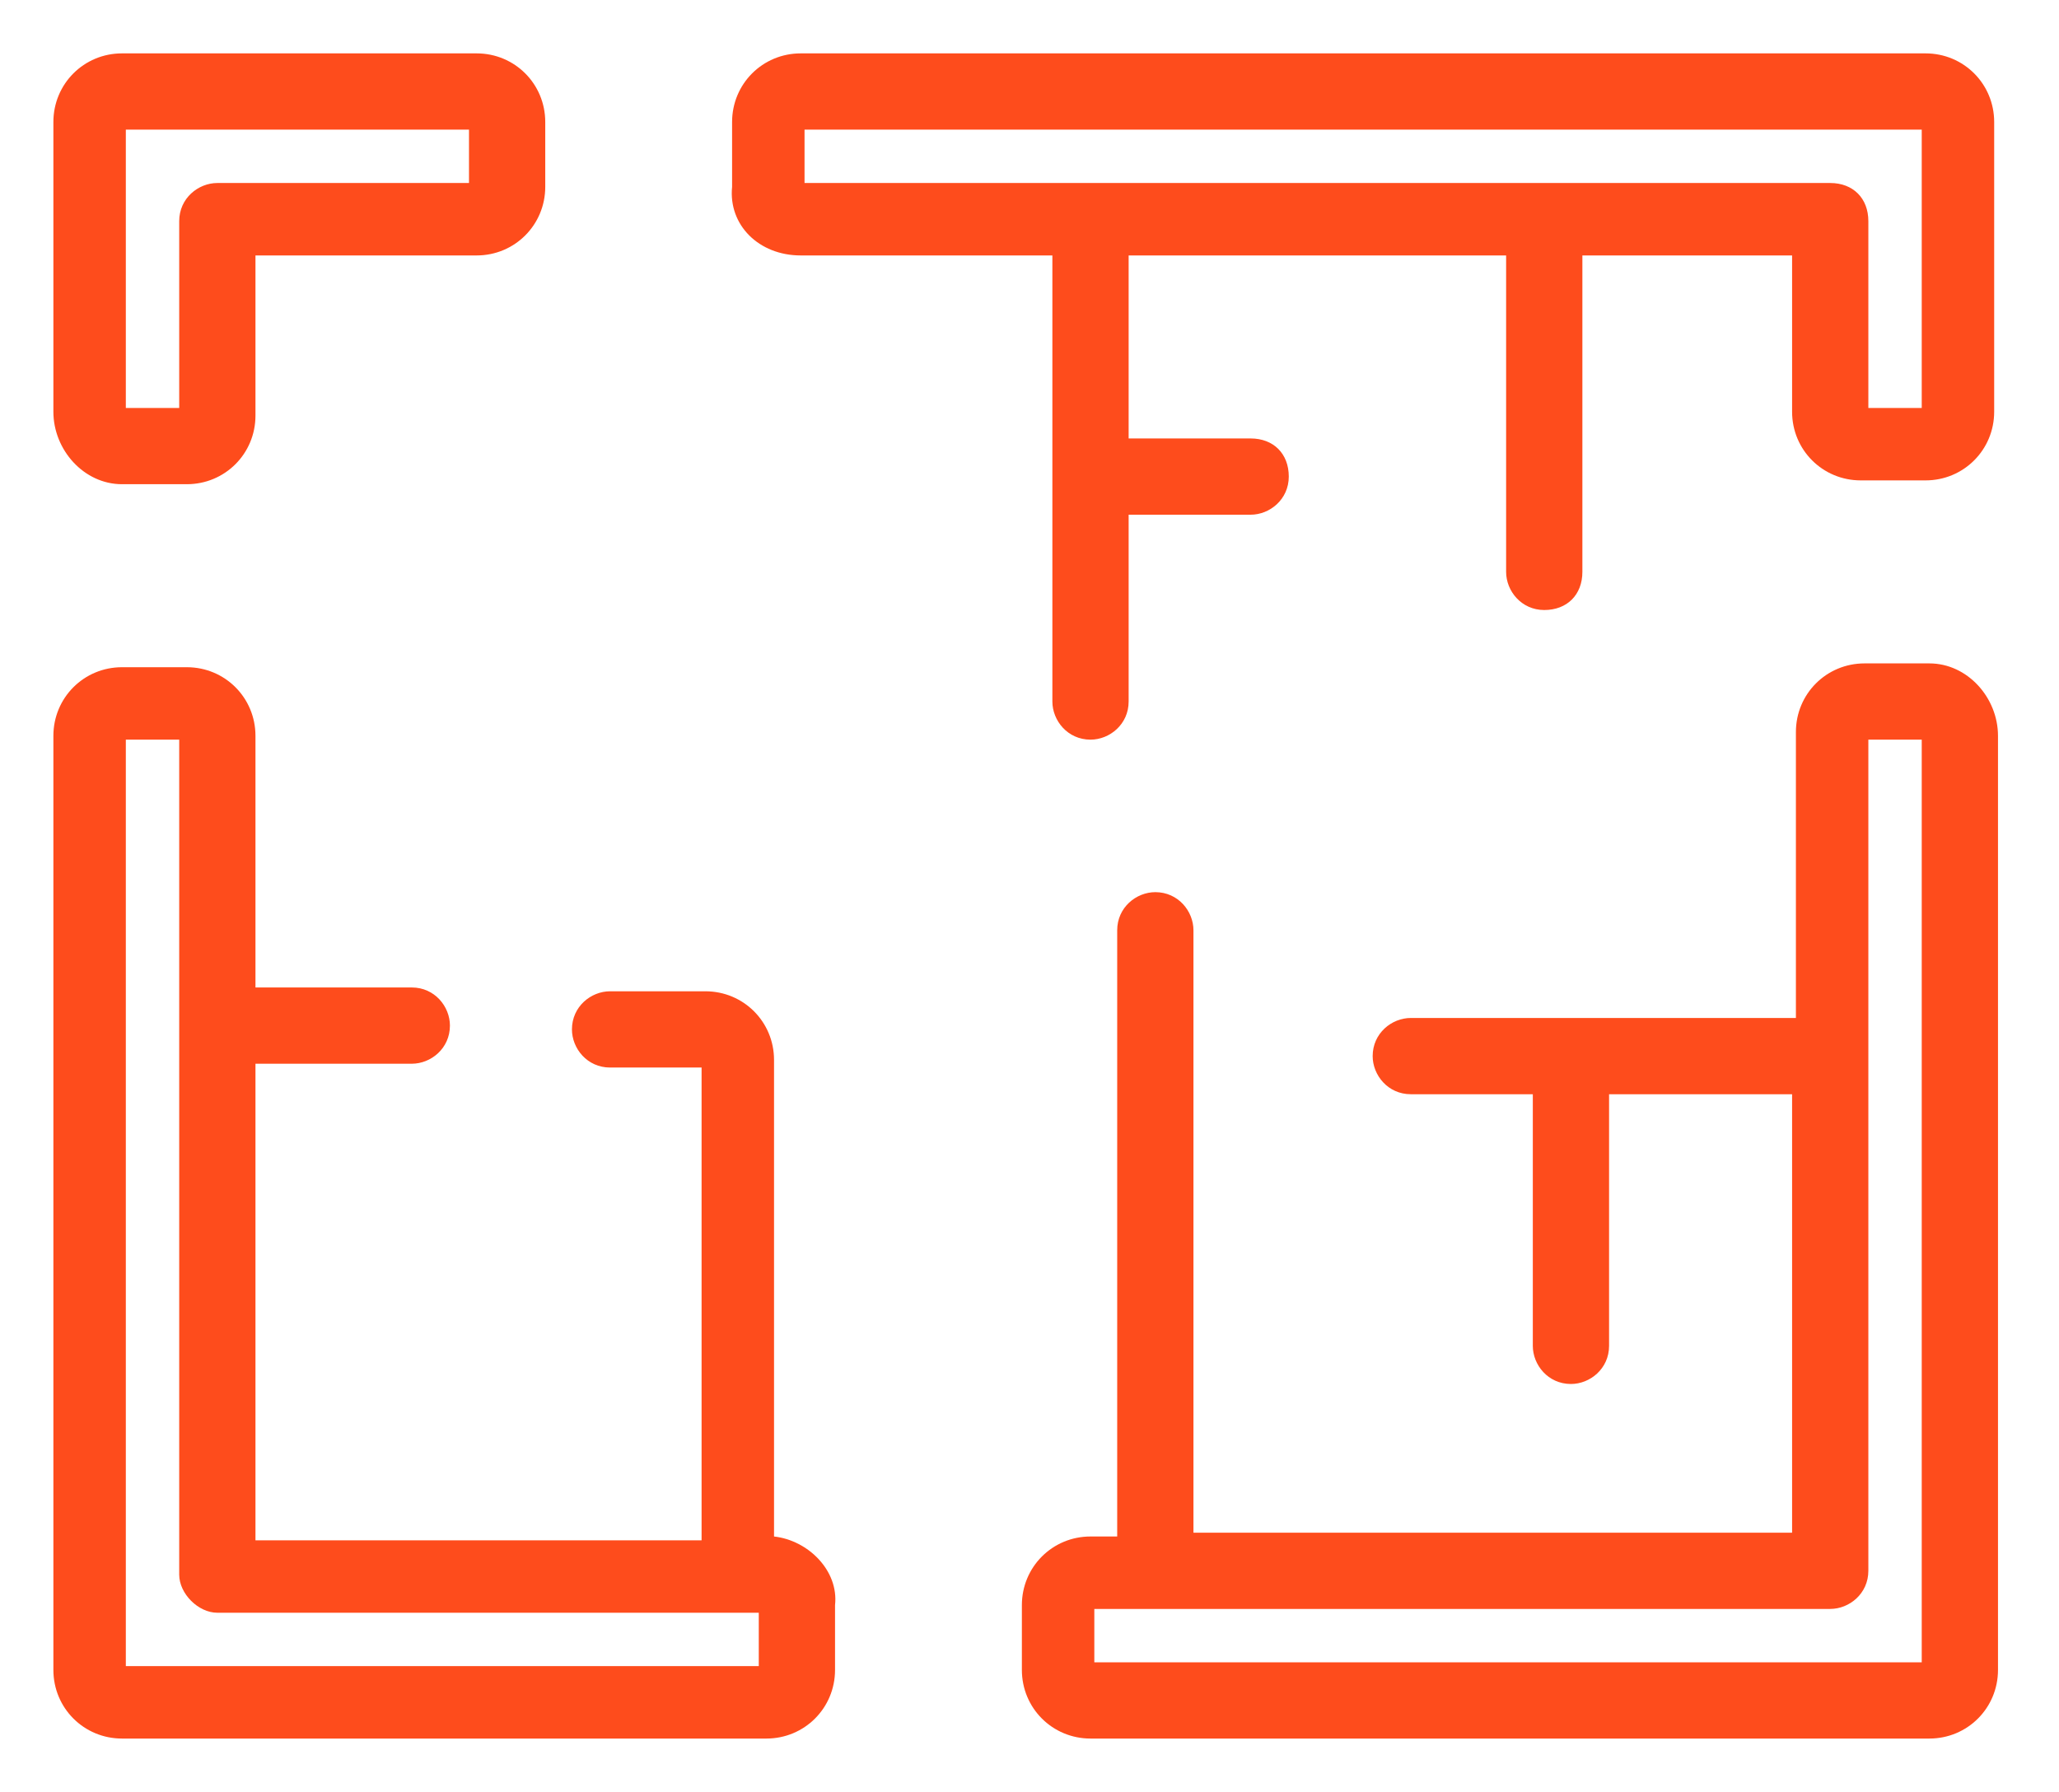 <svg xmlns="http://www.w3.org/2000/svg" xmlns:xlink="http://www.w3.org/1999/xlink" id="Layer_1" x="0px" y="0px" viewBox="0 0 54 47" style="enable-background:new 0 0 54 47;" xml:space="preserve"><style type="text/css">	.st0{fill:#FE4C1C;}</style><g>	<path class="st0" d="M3.2,12.7h1.7c1,0,1.8-0.8,1.8-1.8V6.7h5.8c1,0,1.8-0.8,1.8-1.8V3.2c0-1-0.8-1.8-1.8-1.8H3.2  c-1,0-1.8,0.8-1.8,1.8v7.6C1.4,11.8,2.2,12.7,3.2,12.7z M3.3,10.7V3.4l9,0v1.4H5.7c-0.5,0-1,0.4-1,1v4.9H3.3z"></path>	<path class="st0" d="M21,6.7h6.6v11.7c0,0.5,0.4,1,1,1c0.5,0,1-0.4,1-1v-4.9h3.2c0.5,0,1-0.4,1-1s-0.4-1-1-1h-3.2V6.7h9.9v8.3  c0,0.5,0.4,1,1,1s1-0.4,1-1V6.7H47v4.1c0,1,0.8,1.8,1.8,1.8h1.7c1,0,1.8-0.8,1.8-1.8V3.2c0-1-0.8-1.8-1.8-1.8H21  c-1,0-1.8,0.8-1.8,1.8v1.7C19.1,5.9,19.9,6.7,21,6.7z M48,4.8H21.1V3.4l29.3,0v7.3H49V5.8C49,5.2,48.6,4.8,48,4.8z"></path>	<path class="st0" d="M50.6,17.4h-1.7c-1,0-1.8,0.8-1.8,1.8v7.5H37c-0.5,0-1,0.4-1,1c0,0.5,0.4,1,1,1h3.2v6.6c0,0.5,0.4,1,1,1  c0.5,0,1-0.4,1-1v-6.6H47v11.5H31.3V24.4c0-0.5-0.4-1-1-1c-0.5,0-1,0.4-1,1v15.9h-0.7c-1,0-1.8,0.8-1.8,1.8v1.7  c0,1,0.8,1.8,1.8,1.8h22c1,0,1.8-0.8,1.8-1.8V19.3C52.4,18.3,51.6,17.4,50.6,17.4z M50.4,19.4v24.2H28.7v-1.4H48c0.5,0,1-0.4,1-1  V19.4L50.4,19.4z"></path>	<path class="st0" d="M20.3,40.3V27.8c0-1-0.8-1.8-1.8-1.8h-2.5c-0.5,0-1,0.4-1,1c0,0.5,0.4,1,1,1h2.4v12.4H6.7V27.9h4.1  c0.5,0,1-0.4,1-1c0-0.5-0.4-1-1-1H6.7v-6.6c0-1-0.8-1.8-1.8-1.8H3.2c-1,0-1.8,0.8-1.8,1.8v24.5c0,1,0.8,1.8,1.8,1.8h16.9  c1,0,1.8-0.8,1.8-1.8v-1.7C22,41.2,21.2,40.4,20.3,40.3z M5.7,42.3l14.2,0v1.4H3.3V19.4h1.4v21.9C4.7,41.8,5.2,42.3,5.7,42.3z"></path></g></svg>
